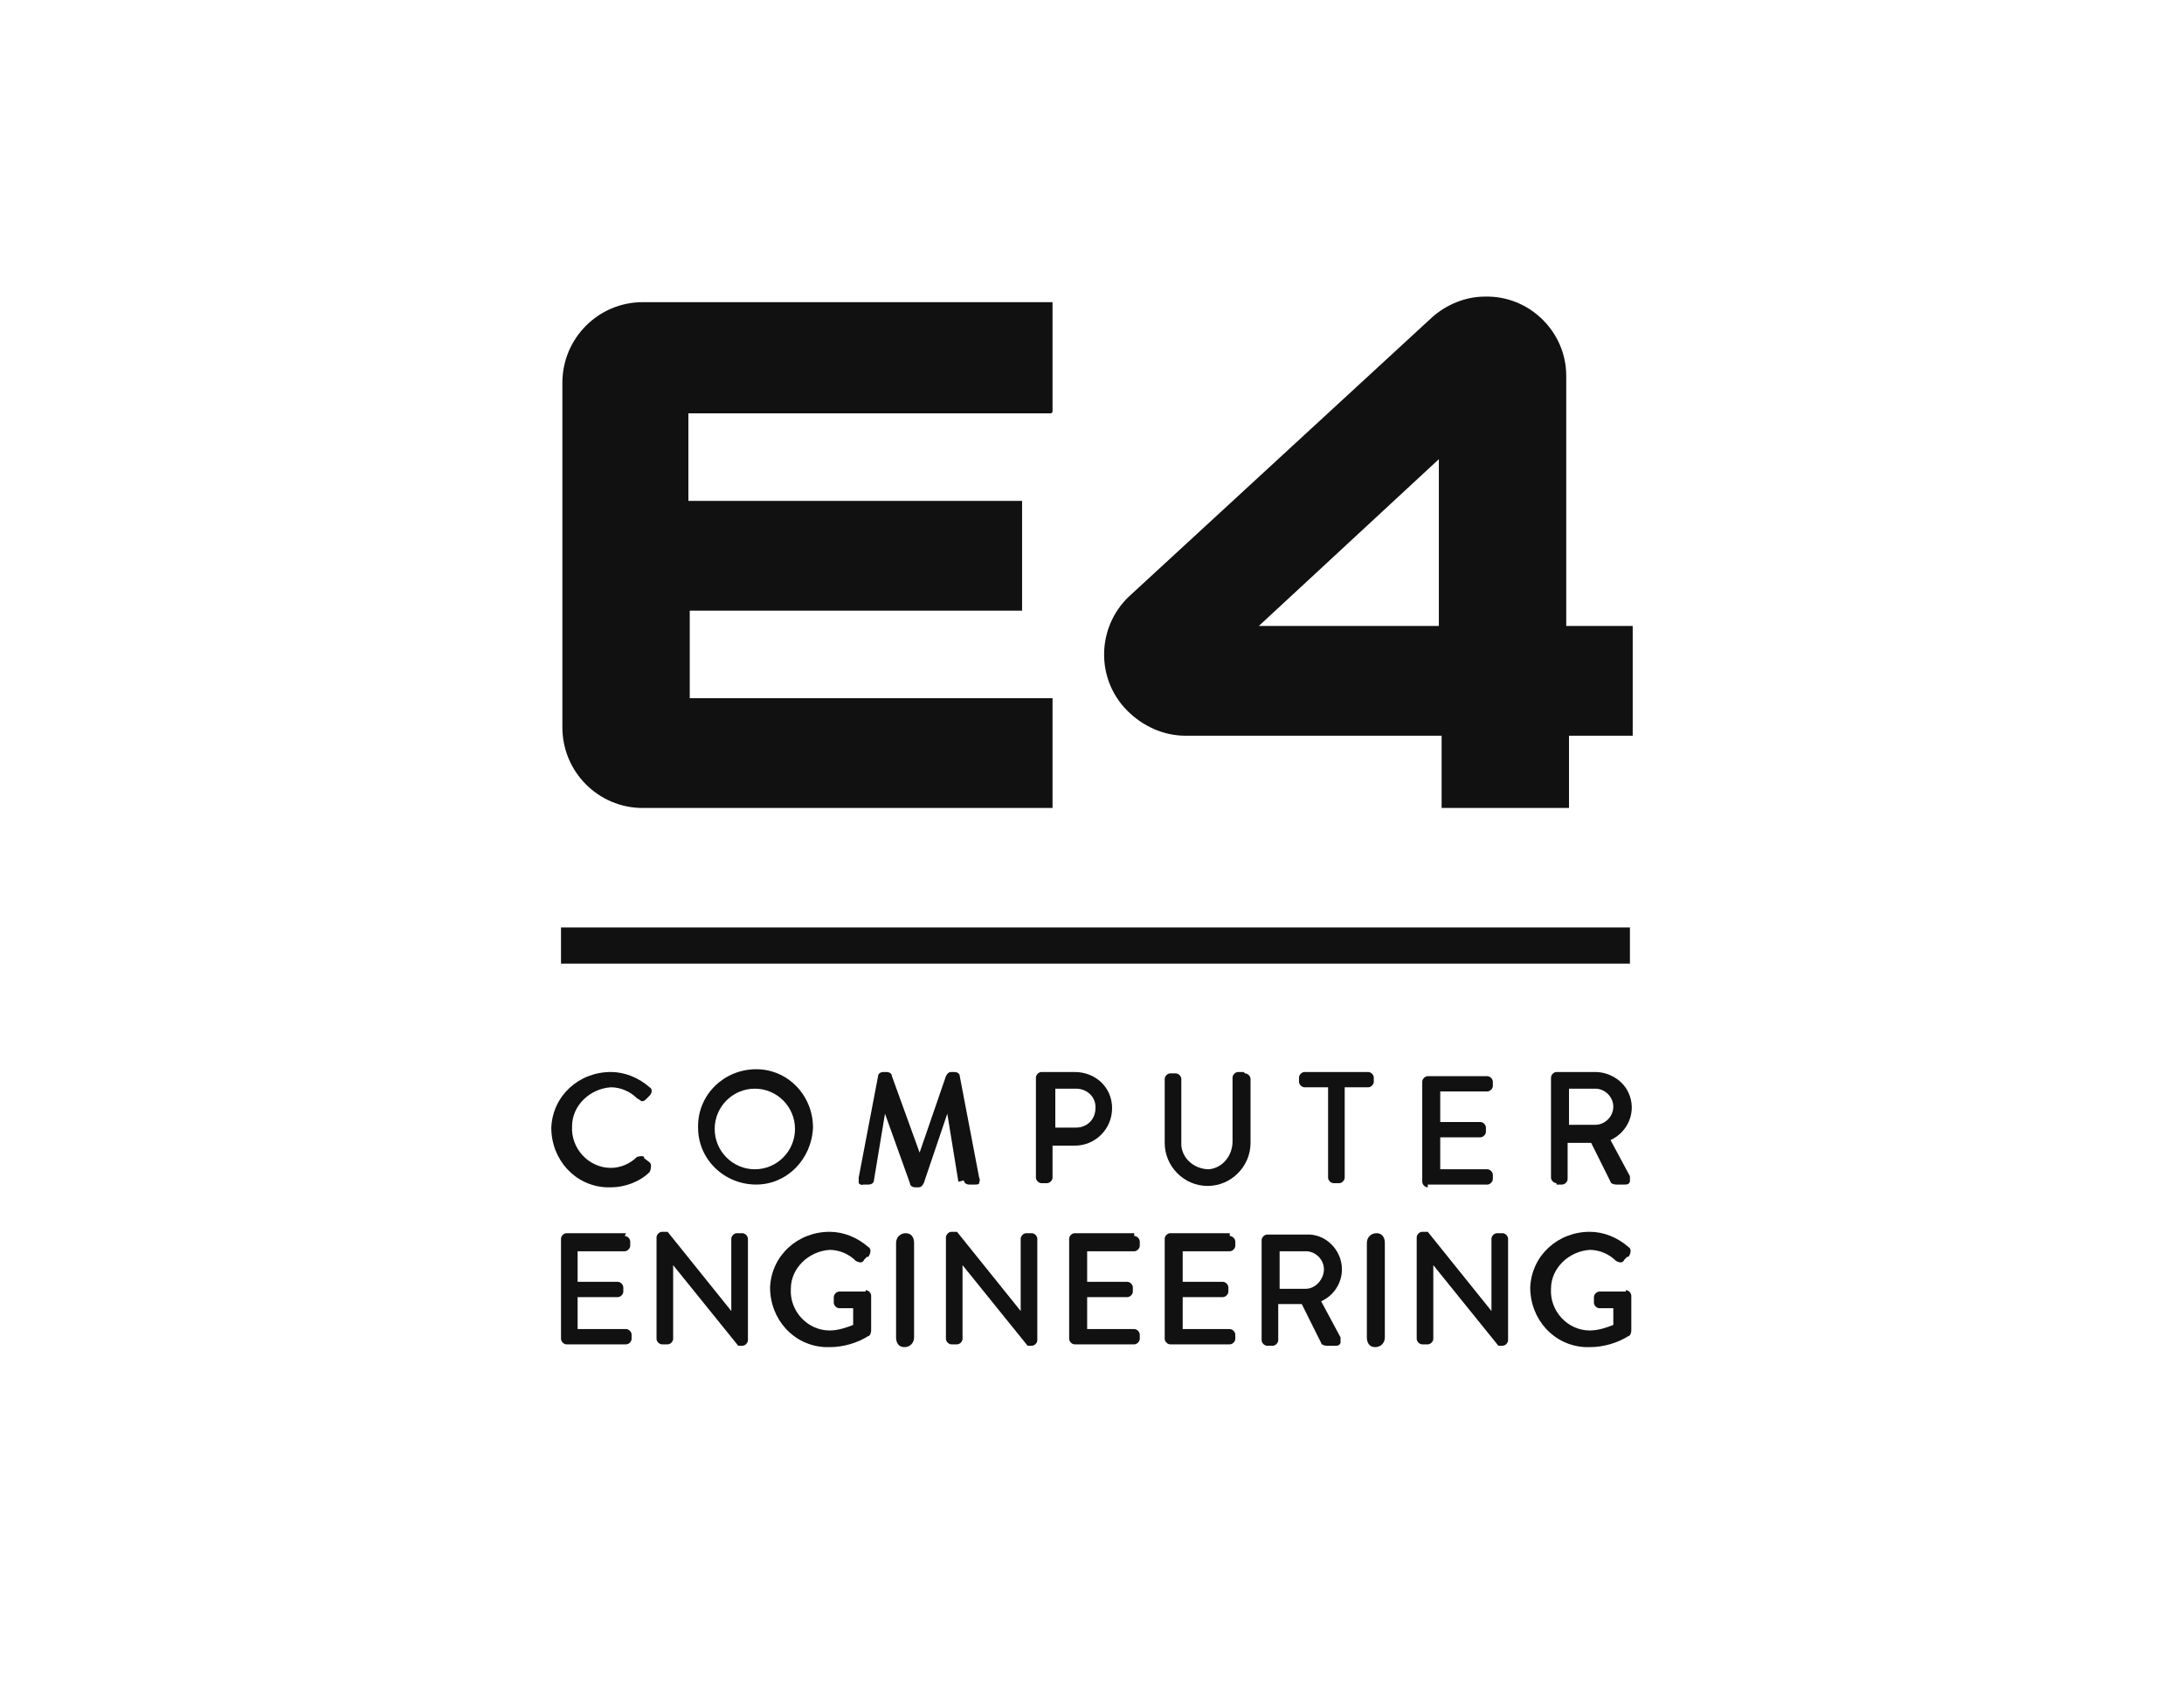 <svg xmlns="http://www.w3.org/2000/svg" width="206" height="160" viewBox="0 0 206 160" fill="none"><rect width="206" height="160" fill="white"></rect><path d="M60.751 109.079C60.489 108.948 60.228 109.079 60.097 109.079C59.444 109.734 58.53 110.127 57.616 110.127C55.526 110.127 53.829 108.293 53.959 106.196C53.959 104.231 55.657 102.658 57.616 102.527C58.53 102.527 59.444 102.92 60.097 103.575C60.097 103.575 60.359 103.706 60.489 103.837C60.62 103.837 60.751 103.837 60.881 103.706L61.273 103.313C61.534 103.051 61.534 102.658 61.273 102.527C60.228 101.61 58.922 101.086 57.616 101.086C54.612 101.086 52.131 103.313 52 106.327C52 109.341 54.221 111.83 57.224 111.962C57.224 111.962 57.486 111.962 57.616 111.962C58.922 111.962 60.359 111.437 61.273 110.52C61.273 110.52 61.404 110.258 61.404 109.996C61.404 109.865 61.404 109.734 61.273 109.603L60.751 109.21V109.079Z" fill="#111111"></path><path d="M76.684 106.327C76.684 103.313 74.333 100.824 71.329 100.824C68.325 100.824 65.844 103.182 65.844 106.196C65.844 106.196 65.844 106.196 65.844 106.327C65.844 109.341 68.325 111.699 71.329 111.699C74.203 111.699 76.553 109.341 76.684 106.327ZM71.199 110.258C69.109 110.258 67.411 108.555 67.411 106.458C67.411 104.362 69.109 102.658 71.199 102.658C73.288 102.658 74.986 104.362 74.986 106.458C74.986 108.555 73.288 110.258 71.199 110.258Z" fill="#111111"></path><path d="M90.92 111.306C90.92 111.568 91.181 111.699 91.442 111.699H91.964C92.095 111.699 92.356 111.699 92.356 111.568C92.356 111.437 92.487 111.306 92.356 111.044L90.528 101.479C90.528 101.217 90.267 101.086 90.005 101.086H89.744C89.483 101.086 89.352 101.217 89.222 101.479L86.74 108.686L84.128 101.479C84.128 101.217 83.867 101.086 83.606 101.086H83.345C83.084 101.086 82.822 101.217 82.822 101.479L80.994 111.044C80.994 111.175 80.994 111.437 80.994 111.568C80.994 111.568 81.255 111.83 81.386 111.699H81.908C82.169 111.699 82.43 111.568 82.43 111.306L83.475 105.017L85.826 111.568C85.826 111.83 86.087 111.962 86.349 111.962H86.61C86.871 111.962 87.002 111.83 87.132 111.568L89.352 105.017L90.397 111.437L90.92 111.306Z" fill="#111111"></path><path d="M104.894 104.493C104.894 102.527 103.327 101.086 101.368 101.086H98.233C97.972 101.086 97.711 101.348 97.711 101.61V111.044C97.711 111.306 97.972 111.568 98.233 111.568H98.755C99.017 111.568 99.278 111.306 99.278 111.044V108.031H101.368C103.327 108.031 104.894 106.458 104.894 104.493ZM103.327 104.493C103.327 105.541 102.543 106.327 101.498 106.327H99.539V102.658H101.498C102.543 102.658 103.327 103.444 103.327 104.362V104.493Z" fill="#111111"></path><path d="M117.301 101.086H116.779C116.517 101.086 116.256 101.348 116.256 101.61V107.637C116.256 108.948 115.342 110.127 114.036 110.258C112.73 110.258 111.555 109.341 111.424 108.031C111.424 108.031 111.424 107.768 111.424 107.637V101.741C111.424 101.479 111.163 101.217 110.902 101.217H110.379C110.118 101.217 109.857 101.479 109.857 101.741V107.768C109.857 109.996 111.685 111.83 113.905 111.83C116.126 111.83 117.954 109.996 117.954 107.768V101.741C117.954 101.479 117.693 101.217 117.432 101.217L117.301 101.086Z" fill="#111111"></path><path d="M129.578 102.003V101.61C129.578 101.348 129.316 101.086 129.055 101.086H123.048C122.786 101.086 122.525 101.348 122.525 101.61V102.003C122.525 102.265 122.786 102.527 123.048 102.527H125.268V111.044C125.268 111.306 125.529 111.568 125.79 111.568H126.313C126.574 111.568 126.835 111.306 126.835 111.044V102.527H129.055C129.316 102.527 129.578 102.265 129.578 102.003Z" fill="#111111"></path><path d="M134.671 111.699H140.287C140.548 111.699 140.809 111.437 140.809 111.175V110.782C140.809 110.52 140.548 110.258 140.287 110.258H135.847V107.244H139.634C139.895 107.244 140.156 106.982 140.156 106.72V106.327C140.156 106.065 139.895 105.803 139.634 105.803H135.847V102.92H140.287C140.548 102.92 140.809 102.658 140.809 102.396V102.003C140.809 101.741 140.548 101.479 140.287 101.479H134.671C134.41 101.479 134.149 101.741 134.149 102.003V111.437C134.149 111.699 134.41 111.961 134.671 111.961V111.699Z" fill="#111111"></path><path d="M146.817 111.699H147.339C147.6 111.699 147.862 111.437 147.862 111.175V107.768H150.082L151.91 111.437C151.91 111.568 152.172 111.699 152.433 111.699H153.216C153.478 111.699 153.608 111.699 153.739 111.437C153.739 111.306 153.739 111.044 153.739 110.913L151.91 107.506C153.608 106.72 154.392 104.755 153.608 103.051C153.086 101.872 151.78 101.086 150.474 101.086H146.817C146.556 101.086 146.294 101.348 146.294 101.61V111.044C146.294 111.306 146.556 111.568 146.817 111.568V111.699ZM147.992 106.196V102.658H150.474C151.388 102.658 152.172 103.444 152.172 104.362C152.172 105.279 151.388 106.065 150.474 106.065H147.992V106.196Z" fill="#111111"></path><path d="M59.053 116.286H53.437C53.176 116.286 52.915 116.548 52.915 116.81V126.244C52.915 126.506 53.176 126.768 53.437 126.768H59.053C59.314 126.768 59.575 126.506 59.575 126.244V125.851C59.575 125.589 59.314 125.327 59.053 125.327H54.482V122.313H58.269C58.53 122.313 58.792 122.051 58.792 121.789V121.396C58.792 121.134 58.53 120.872 58.269 120.872H54.482V117.989H58.922C59.183 117.989 59.445 117.727 59.445 117.465V117.072C59.445 116.81 59.183 116.548 58.922 116.548L59.053 116.286Z" fill="#111111"></path><path d="M70.023 116.286H69.501C69.24 116.286 68.978 116.548 68.978 116.81V123.624L62.971 116.155H62.448C62.187 116.155 61.926 116.417 61.926 116.679V126.244C61.926 126.506 62.187 126.768 62.448 126.768H62.971C63.232 126.768 63.493 126.506 63.493 126.244V119.299L69.632 126.899H70.023C70.284 126.899 70.546 126.637 70.546 126.375V116.81C70.546 116.548 70.284 116.286 70.023 116.286Z" fill="#111111"></path><path d="M81.647 121.789H79.166C78.904 121.789 78.643 122.051 78.643 122.313V122.837C78.643 123.099 78.904 123.361 79.166 123.361H80.472V124.934C79.819 125.196 79.035 125.458 78.251 125.458C76.162 125.458 74.464 123.624 74.594 121.527C74.594 119.561 76.292 117.989 78.251 117.858C79.166 117.858 80.08 118.251 80.733 118.906C80.733 118.906 80.994 119.037 81.125 119.037C81.255 119.037 81.386 119.037 81.516 118.775C81.516 118.775 81.647 118.644 81.778 118.513H81.908C82.169 118.12 82.169 117.727 81.908 117.596C80.863 116.679 79.557 116.155 78.251 116.155C75.248 116.155 72.766 118.382 72.635 121.396C72.635 124.41 74.856 126.899 77.86 127.03C77.86 127.03 78.121 127.03 78.251 127.03C79.557 127.03 80.863 126.637 81.908 125.982C82.039 125.982 82.169 125.72 82.169 125.458V122.182C82.169 121.92 81.908 121.658 81.647 121.658V121.789Z" fill="#111111"></path><path d="M85.434 116.286C85.957 116.286 86.218 116.679 86.218 117.203V126.113C86.218 126.637 85.826 127.03 85.304 127.03C84.781 127.03 84.52 126.637 84.52 126.113V117.203C84.52 116.679 84.912 116.286 85.434 116.286Z" fill="#111111"></path><path d="M97.319 116.286H96.797C96.535 116.286 96.274 116.548 96.274 116.81V123.624L90.266 116.155H89.744C89.483 116.155 89.222 116.417 89.222 116.679V126.244C89.222 126.506 89.483 126.768 89.744 126.768H90.266C90.528 126.768 90.789 126.506 90.789 126.244V119.299L96.927 126.899H97.319C97.58 126.899 97.841 126.637 97.841 126.375V116.81C97.841 116.548 97.58 116.286 97.319 116.286Z" fill="#111111"></path><path d="M106.983 116.286H101.368C101.106 116.286 100.845 116.548 100.845 116.81V126.244C100.845 126.506 101.106 126.768 101.368 126.768H106.983C107.245 126.768 107.506 126.506 107.506 126.244V125.851C107.506 125.589 107.245 125.327 106.983 125.327H102.543V122.313H106.33C106.592 122.313 106.853 122.051 106.853 121.789V121.396C106.853 121.134 106.592 120.872 106.33 120.872H102.543V117.989H106.983C107.245 117.989 107.506 117.727 107.506 117.465V117.072C107.506 116.81 107.245 116.548 106.983 116.548V116.286Z" fill="#111111"></path><path d="M115.995 116.286H110.379C110.118 116.286 109.857 116.548 109.857 116.81V126.244C109.857 126.506 110.118 126.768 110.379 126.768H115.995C116.256 126.768 116.517 126.506 116.517 126.244V125.851C116.517 125.589 116.256 125.327 115.995 125.327H111.555V122.313H115.342C115.603 122.313 115.864 122.051 115.864 121.789V121.396C115.864 121.134 115.603 120.872 115.342 120.872H111.555V117.989H115.995C116.256 117.989 116.517 117.727 116.517 117.465V117.072C116.517 116.81 116.256 116.548 115.995 116.548V116.286Z" fill="#111111"></path><path d="M126.574 119.692C126.574 117.858 125.007 116.286 123.178 116.417H119.521C119.26 116.417 118.999 116.679 118.999 116.941V126.375C118.999 126.637 119.26 126.899 119.521 126.899H120.044C120.305 126.899 120.566 126.637 120.566 126.375V122.968H122.786L124.615 126.637C124.615 126.768 124.876 126.899 125.137 126.899H125.921C126.182 126.899 126.313 126.899 126.443 126.637C126.443 126.506 126.443 126.244 126.443 126.113L124.615 122.706C125.79 122.182 126.574 121.003 126.574 119.692ZM124.876 119.692C124.876 120.61 124.092 121.527 123.178 121.527H120.697V117.989H123.178C124.092 117.989 124.876 118.775 124.876 119.692Z" fill="#111111"></path><path d="M129.839 116.286C130.361 116.286 130.622 116.679 130.622 117.203V126.113C130.622 126.637 130.231 127.03 129.708 127.03C129.186 127.03 128.925 126.637 128.925 126.113V117.203C128.925 116.679 129.316 116.286 129.839 116.286Z" fill="#111111"></path><path d="M141.724 116.286H141.201C140.94 116.286 140.679 116.548 140.679 116.81V123.624L134.671 116.155H134.149C133.887 116.155 133.626 116.417 133.626 116.679V126.244C133.626 126.506 133.887 126.768 134.149 126.768H134.671C134.932 126.768 135.193 126.506 135.193 126.244V119.299L141.332 126.899H141.724C141.985 126.899 142.246 126.637 142.246 126.375V116.81C142.246 116.548 141.985 116.286 141.724 116.286Z" fill="#111111"></path><path d="M153.347 121.789H150.866C150.604 121.789 150.343 122.051 150.343 122.313V122.837C150.343 123.099 150.604 123.361 150.866 123.361H152.172V124.934C151.519 125.196 150.735 125.458 149.951 125.458C147.862 125.458 146.164 123.624 146.294 121.527C146.294 119.561 147.992 117.989 149.951 117.858C150.866 117.858 151.78 118.251 152.433 118.906C152.433 118.906 152.694 119.037 152.825 119.037C152.955 119.037 153.086 119.037 153.216 118.775C153.216 118.775 153.347 118.644 153.478 118.513H153.608C153.869 118.12 153.869 117.727 153.608 117.596C152.563 116.679 151.257 116.155 149.951 116.155C146.947 116.155 144.466 118.382 144.335 121.396C144.335 124.41 146.556 126.899 149.56 127.03C149.56 127.03 149.821 127.03 149.951 127.03C151.257 127.03 152.563 126.637 153.608 125.982C153.739 125.982 153.869 125.72 153.869 125.458V122.182C153.869 121.92 153.608 121.658 153.347 121.658V121.789Z" fill="#111111"></path><path d="M153.739 87.458H52.915V90.865H153.739V87.458Z" fill="#111111"></path><path d="M99.278 38.845V28.493H60.62C56.441 28.493 53.045 31.9 53.045 36.093V68.327C53.045 68.327 53.045 68.459 53.045 68.59C53.045 72.783 56.441 76.189 60.62 76.189H99.278V65.838H65.06V57.583H96.405V47.231H64.93V38.976H99.147L99.278 38.845Z" fill="#111111"></path><path d="M153.739 59.024H147.731V35.438C147.731 31.245 144.205 27.838 140.026 27.969C138.197 27.969 136.369 28.755 135.063 29.935L106.461 56.272C103.457 59.155 103.327 64.003 106.33 67.017C107.767 68.458 109.726 69.376 111.816 69.376C111.816 69.376 111.946 69.376 112.077 69.376H135.977V76.189H147.992V69.376H154V59.024H153.739ZM118.738 59.024L135.716 43.3V59.024H118.738Z" fill="#111111"></path></svg>